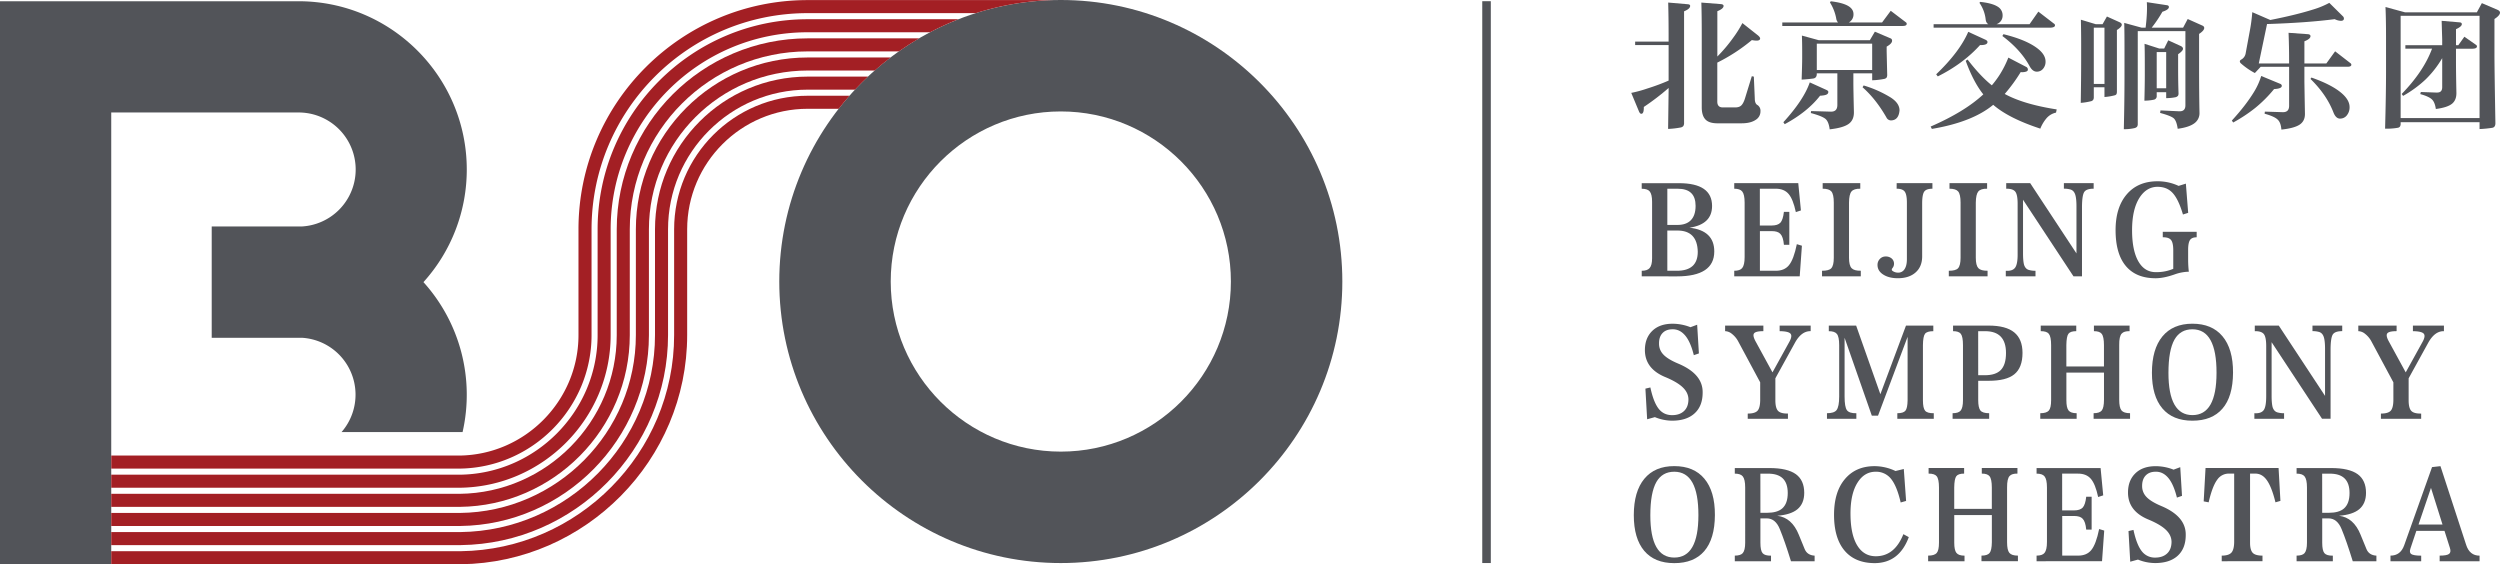 <svg xmlns="http://www.w3.org/2000/svg" viewBox="0 0 2875.16 648.93"><defs><style>.cls-1{fill:#525459;}.cls-2{fill:#a31f24;}</style></defs><g id="图层_2" data-name="图层 2"><g id="图层_1-2" data-name="图层 1"><path class="cls-1" d="M1880.52,51.82v-4H1919v-9q0-18.75-.47-35.89l22.26,1.92c2,.11,3,.75,3,1.93q0,3.36-7,6.24V141.37a6.19,6.19,0,0,1-.93,3.68,5.58,5.58,0,0,1-3.27,1.61,95.77,95.77,0,0,1-14.17,1.6q.17-10.42.63-47.1A279.39,279.39,0,0,1,1890.49,123q.15,7.85-2.81,7.85c-.93.1-1.81-.7-2.64-2.41l-9-21.62a140.52,140.52,0,0,0,18.37-5,239.09,239.09,0,0,0,24.6-9.13V51.82Zm94.66,90q-9.51,0-13.7-4.32-4.37-4.5-4.36-14.1V38.85q0-22-.47-35.89l22.57,1.76c2,.22,3,.91,3,2.09q0,3.19-7.16,6.08V65a174.31,174.31,0,0,0,18.37-21.79,126.88,126.88,0,0,0,10.43-16.66l18.06,14.26q2.34,2.08,2.34,3.36c0,1.71-1.41,2.56-4.21,2.56a30.67,30.67,0,0,1-5.29-.64A203.26,203.26,0,0,1,1975,72v44.53q-.15,7.36,7,7h13.7c2.9,0,5.13-.7,6.69-2.08s3.11-4.06,4.36-8l7.94-25.8,2.33.49,1.09,25q0,6.09,3.12,7.68a7.8,7.8,0,0,1,3.42,7.21,11.29,11.29,0,0,1-5.45,9.78q-5.91,4-16.19,4Z"/><path class="cls-1" d="M2049.75,29.87v-4h64.14a8.67,8.67,0,0,1-2.18-5,53.38,53.38,0,0,0-7.16-18.1l.93-1.28q14.16,1.61,20.7,5.77,5.46,3.53,5.45,9a10.44,10.44,0,0,1-5.45,9.61h38.3l10-13.46,17.28,13.14a2.24,2.24,0,0,1,1.09,1.76q0,2.57-4.67,2.56Zm2.8,112.94-1.56-2.24q23.51-25.8,30.36-45.82l19.46,8.81c1.24.65,1.87,1.34,1.87,2.09a3.2,3.2,0,0,1-1.87,3q-2,1.13-7.63,1.44Q2078.71,128.72,2052.55,142.81ZM2072,91.55q.61-17.94.62-24.51V59.19q0-10.24-.31-18.26l19.3,5.28h58.85l5.76-9.77L2174,44a2.73,2.73,0,0,1,2,2.89q0,3.2-6.22,6.72V59q.3,13.45.62,26.75a6.65,6.65,0,0,1-.62,3.37,4.46,4.46,0,0,1-2.65,1.6,82.65,82.65,0,0,1-14,1.6v-8h-21.64V94.75q0,7.86.62,34.12.15,8.82-5.6,13.3-6.24,4.82-22.27,6.57-1.08-8.66-4.67-11.86-3.89-3.36-17-6.88l.31-2.25,22.41.64q7.79.33,7.79-7.69V84.34h-23.66V85c0,3.1-1.36,4.86-4,5.29Q2078.4,91.23,2072,91.55Zm81.11-41.33h-63.67V80.5h63.67Zm21.79,88.27a5.9,5.9,0,0,1-5.45-3.53q-12.14-21.15-27.4-34.6l1.25-2.08a130.38,130.38,0,0,1,31,13.77q10.27,6.57,10.27,14.9Q2183.63,138.17,2174.91,138.49Z"/><path class="cls-1" d="M2221.77,148.26l-1.4-2.72q39.08-17,60.56-37-11.37-14.25-20.24-38.61l2.18-1.44q14.64,19.06,27.87,29.64a111.73,111.73,0,0,0,8.72-11.7,115.18,115.18,0,0,0,10.27-20.18L2330,76.81a3.41,3.41,0,0,1,2.18,3.37c0,.85-.57,1.54-1.71,2.08a14.44,14.44,0,0,1-6.54.64,190.3,190.3,0,0,1-18.37,25.15q21.63,11.85,59.78,17.78l-.78,3.69a19.92,19.92,0,0,0-10.59,6.08,42.51,42.51,0,0,0-7.47,12.34q-36.27-11.87-54.17-27.4Q2268.31,140.42,2221.77,148.26Zm2-116.46v-4h62.89q-2.49-1.44-3-5.29a41,41,0,0,0-7.16-19.22l.78-1.12q14,1.44,20.39,5.61a11.41,11.41,0,0,1,5.45,9.93,10.27,10.27,0,0,1-7,10.09h38l10.12-14.42,17.91,13.78a2.32,2.32,0,0,1,1.24,1.92c0,1.61-1.61,2.51-4.83,2.73Zm4.82,56.06-1.87-2.4q26.94-25.78,36.9-48.86l19.62,9q2.49,1.13,2.49,2.73,0,3.68-8.57,3.52Q2257.73,73.29,2228.62,87.86Zm113.8-5.44q-4.66,0-8.09-6.09-10.27-19.06-31.45-34.92l1.25-2.09q24.12,5.94,36.89,14.74,11.52,7.86,11.52,16.66a12.38,12.38,0,0,1-2.95,8.49A9.1,9.1,0,0,1,2342.42,82.42Z"/><path class="cls-1" d="M2420.27,111.57V100.36H2408v11.37a5.6,5.6,0,0,1-.78,3.21,4.67,4.67,0,0,1-3,1.6A65.3,65.3,0,0,1,2393,118.3q.46-27.39.47-49.66V49.9q0-11.53-.31-27.23l17,5.12h7.94l5-8.81L2438,25.71c1.45.75,2.18,1.66,2.18,2.72q0,2.57-5.6,6.09V105a7.94,7.94,0,0,1-.47,3.21,3.21,3.21,0,0,1-2.18,1.44A64,64,0,0,1,2420.27,111.57Zm0-79.77H2408V96.52h12.3Zm22.26,116.78q.76-32.52.78-59.11V59.35q0-24.35-.32-33l19.93,5.45h4.67q2.17-17.62,1.4-29.32L2492.19,6c1.45.22,2.18.91,2.18,2.09q0,3-7.47,5.44a145.58,145.58,0,0,1-12.3,18.27h36.12l5.29-9.94,16.81,7.53c1.45.64,2.18,1.55,2.18,2.73q0,3-5.91,6.89V77.13q0,29.48.46,52.23a14.26,14.26,0,0,1-5.76,12.33q-6.08,4.65-19.3,6.41-1.24-9-4.52-12-3.27-2.88-15.72-6.24l.47-2.89,21.17,1q7.47.48,7.47-6.89V35.8h-54.8V142.49a5.6,5.6,0,0,1-.78,3.21,5.83,5.83,0,0,1-2.8,1.6A51.17,51.17,0,0,1,2442.53,148.58Zm48.72-35.73V106h-10.89v4.32a4,4,0,0,1-3.27,4.33,53,53,0,0,1-10.9,1.12q.46-17.3.47-29.16V74.73q0-17.94-.31-24.35l17,5.45h5.6l4.67-9.46,14.79,6.73c1.45.86,2.18,1.87,2.18,3q0,2.4-5.61,6.24V78.25q0,16,.47,29.16a5,5,0,0,1-.62,2.72,5.65,5.65,0,0,1-2.49,1.6A51.69,51.69,0,0,1,2491.25,112.85Zm0-53h-10.89v41.65h10.89Z"/><path class="cls-1" d="M2568.32,140.89l-1.56-2.24q16.18-17.62,25.53-33a78.18,78.18,0,0,0,8.25-18.27l21.33,8.82c1.56.53,2.33,1.38,2.33,2.56q0,3.21-8.87,3.68a151,151,0,0,1-21.79,21.79A177.24,177.24,0,0,1,2568.32,140.89ZM2597.74,73h34.87V68q0-14.25-.62-30.28l22.42,1.6c1.86.22,2.8,1,2.8,2.25q0,3.21-7,5.92V73h25.22L2685.54,59l17.59,13.62a2.56,2.56,0,0,1,1.09,1.76q0,2.4-4.51,2.4H2650.2V92q0,4.17.63,38.77.15,8.16-5.76,12.33-6.24,4.34-21.33,5.93-.63-8.34-4.52-11.69-3.73-3.52-14.79-6.57l.32-2.41L2625,129q7.64.33,7.63-7.36V76.81h-32.69L2593.23,84a81.59,81.59,0,0,1-16.35-11.37c-1.35-1.61-1.2-2.94.47-4a10.07,10.07,0,0,0,5.29-7.21l4.82-26.11A186.56,186.56,0,0,0,2590.27,14l20.7,9q30-5.94,49.66-12.18a97.3,97.3,0,0,0,18.22-7.53l15.57,15.38a3.74,3.74,0,0,1,1.24,2.56q0,2.73-3.58,2.73a17.54,17.54,0,0,1-7-1.93q-32.23,4.17-77.84,5.61Zm93.56,63.43q-5,0-7.78-7.37-7.93-20.34-26.31-38.28l1.09-1.6q23.65,8.32,34.87,18.1,9,7.84,9,15.86a14.55,14.55,0,0,1-3.11,9.45A9.64,9.64,0,0,1,2691.3,136.4Z"/><path class="cls-1" d="M2743,147.94q1.08-39.4,1.09-64.56V43.17q0-20.82-.62-35.08l22.41,6.08h82.67L2854.3,3.6l18.68,8c1.45.86,2.18,1.82,2.18,2.88q0,3.21-6.38,7.37V62.55q0,16.35,1.09,79.14c0,3.1-1.2,4.86-3.58,5.29a129.19,129.19,0,0,1-14.64,1.44v-7.85h-90.76v1.6a6,6,0,0,1-.78,3.37,3.88,3.88,0,0,1-2.64,1.44A68.77,68.77,0,0,1,2743,147.94ZM2851.65,18.18h-90.76V135.76h90.76Zm-50.28,107.17q-1.1-7.69-4.36-10.89-3.59-3.52-13.54-6.25l.62-2.4,17.75.64c2.49.11,4.25-.38,5.29-1.45s1.56-2.56,1.56-4.8V66.88a115.06,115.06,0,0,1-19.47,24.83,131.88,131.88,0,0,1-25.53,18.58l-1.55-2.24Q2787.35,82.1,2797,56h-30.67V52h42.35V45.25q-.32-10.57-.63-21.3l20.71,1.76c1.66.11,2.49.8,2.49,2.08q0,2.73-6.7,5.77V52h2.65l7-9.77,13.54,9.45a2.32,2.32,0,0,1,.93,1.76q-.15,2.4-4.82,2.57h-19.31V70.56q0,13,.47,35.57.31,8.64-4.82,13Q2814.92,123.59,2801.37,125.35Z"/><path class="cls-1" d="M1888.09,317.81V311.4q6.36,0,9-3,2.91-3.27,2.92-11.19V232.08q0-8.73-2.79-12-2.52-3-9.15-3v-6.41h42.85q38.07,0,38.08,26.21,0,21.16-26,25,28.53,3.15,28.53,27.3,0,28.68-43,28.67Zm29.45-59.11h11.54q10,0,15.26-5.19,5.7-5.59,5.7-16.79,0-19.66-20.43-19.66h-12.07Zm0,52.7h11q24,0,24-21.85-.52-24.43-23.48-24.43h-11.54Z"/><path class="cls-1" d="M1994.49,317.81V311.4q6.63,0,9.15-3.14,2.79-3.42,2.79-12.56V233q0-9.42-2.79-12.83-2.52-3.13-9.15-3.14v-6.41h73.63l3.05,31.39-5.84,1.92q-3.18-14.88-8.35-20.89t-14.73-6h-18.31v42.32h13.67q6.89,0,10-3.27,3-3.42,4-12.43h6.23V281.5h-6.23q-.79-9.15-4.12-12.56c-1.94-2.09-5.22-3.14-9.81-3.14h-13.67v45.6h18.31q9.81,0,15-6.28,5.58-6.69,9.15-24.3l5.84,1.77-2.52,35.22Z"/><path class="cls-1" d="M2095.45,317.81V311.4q8,0,10.61-2.87,2.93-3.13,2.92-12V233q0-9.54-2.79-12.83-2.66-3.13-10-3.14v-6.41h43.25v6.41q-7.29-.13-10.08,3.14T2126.49,233v63.49q0,8.73,2.92,11.87t10.62,3v6.41Z"/><path class="cls-1" d="M2181.29,210.65h41.12v6.41q-6.9,0-9.28,3.14T2210.61,233v61.85q0,12-7.83,18.7-7.44,6.42-20.17,6.42-10.08,0-16.58-4.1-6.77-4.23-6.77-11.19a9.71,9.71,0,0,1,2.66-6.83,8.8,8.8,0,0,1,6.76-2.87,10.14,10.14,0,0,1,6.9,2.32,7.77,7.77,0,0,1,2.65,6.15,7.55,7.55,0,0,1-1.72,4.78q-1.73,2.17.13,3.41a10.87,10.87,0,0,0,6.5,1.91,8.28,8.28,0,0,0,7-3.69q2.91-4.09,2.91-11.74V233q0-9.54-2.65-12.83-2.52-3.13-9.15-3.14Z"/><path class="cls-1" d="M2241.25,317.81V311.4q8,0,10.61-2.87,2.92-3.13,2.92-12V233q0-9.54-2.78-12.83-2.65-3.13-9.95-3.14v-6.41h43.25v6.41q-7.31-.13-10.09,3.14T2272.3,233v63.49q0,8.73,2.91,11.87t10.62,3v6.41Z"/><path class="cls-1" d="M2306.79,317.81V311.4c5,.36,8.58-.77,10.61-3.42s3.14-8.05,3-16.52v-57.2q0-10.5-2.78-13.92t-10.35-3.28v-6.41h27.59l53.21,80.81V237.4q0-9.27-1.46-13.65c-1-3-2.7-4.91-5.18-5.73a25.77,25.77,0,0,0-7.83-1v-6.41h34.23v6.41q-8.22,0-10.74,3.69t-2.66,16.65v80.41h-9.81l-58-88.05v61.7q0,8.75,1.19,13.11c1,3.1,2.74,5.05,5.31,5.87a25.77,25.77,0,0,0,7.83,1v6.41Z"/><path class="cls-1" d="M2505.53,213.79l8.36-2.6,2.65,33.59-6,1.91q-5.18-17.61-11.94-24.85-6.51-7-17.38-7-12.6.13-20.56,12.42-8.62,13.38-8.63,37.41t7.7,36.72q7.15,11.74,19.9,11.6a49.46,49.46,0,0,0,19.76-3.82V287.78q0-8.73-2.65-11.88t-9.42-3v-6.28h39v6.28q-5.45,0-7.57,3-2.25,3.15-2.25,11.47v11.74a125.69,125.69,0,0,0,.79,13.38,51.4,51.4,0,0,0-16.45,3.14q-12.47,4.37-21.75,4.37-22.43,0-34.23-14.06t-11.81-41.23q0-26.22,12.87-41.23t35.42-15A56.45,56.45,0,0,1,2505.53,213.79Z"/><path class="cls-1" d="M1903.21,479.72l-8.89,2.46-2-35.22,5.71-1.37q3.7,17.34,9.82,24.85,5.7,7,15.25,7,8.49,0,13.53-4.64t5.18-13.24q0-7.65-6.24-13.79-6.49-6.42-20.83-12.29-22.95-9.69-23-30.85,0-13.65,8.23-21.84,8.49-8.46,23.61-8.47a55.86,55.86,0,0,1,20.57,4l7.69-2.86,2,33-5.84,2q-3.84-15.42-10-22.66t-14.46-7.1q-7.42,0-11.54,4.37T1908,395.22a17.62,17.62,0,0,0,4.64,12.15q5,5.6,17.38,10.78,28.53,12,28.13,33.31,0,15.84-9.69,24.3-9.15,8.06-25.6,8.06A52.73,52.73,0,0,1,1903.21,479.72Z"/><path class="cls-1" d="M2010,481.64v-6q8.09,0,11.14-3.14t3.19-12.15V439.72L1999.24,393a27.2,27.2,0,0,0-7.56-9.14,12.91,12.91,0,0,0-7.69-3v-6.41h44v6.41q-8.9,0-10.75,2.6c-1.23,1.64-.62,4.73,1.86,9.28l19.37,35.5,19.37-35.09q3.72-6.69,1.33-9.42t-12.47-2.87v-6.41h35.69v6.41q-10.62-.27-18.18,13.52l-22.42,40.68v25.26q0,8.87,3.05,12.15t11.41,3.14v6Z"/><path class="cls-1" d="M2101.13,481.64v-6.42c5.48,0,9.16-1.18,11-3.55q3.06-4,3.05-15.7V396.86q0-9.56-2.65-12.84-2.52-3.13-9.29-3.14v-6.41h31.45l27.86,78.91L2192,374.47h31.44v6.41q-7.29,0-9.55,3t-2.39,13v63.48q0,9,2.52,12t9.95,2.87v6.42h-41.92v-6.42q6.9,0,9.29-2.87t2.52-12v-73l-34,90.65h-7.16l-31.31-89.56V456q0,12,2.65,15.7t10.88,3.55v6.42Z"/><path class="cls-1" d="M2245.61,481.64v-6.42q6.63,0,9.15-2.87,2.79-3.14,2.79-12V396.86q0-9.69-2.52-13c-1.59-2-4.56-3-8.89-3v-6.41h41q19.77,0,29.32,7.78t9.56,23.62q0,17.07-9.56,24.71-9.15,7.37-29.32,7.37h-12.07v22q0,9,2.52,12.15t10.08,3.14v6.42Zm29.45-50.11h7.7q12.33,0,18.17-5.87,6.11-6.14,6.1-19.66,0-25.11-24-25.12h-8Z"/><path class="cls-1" d="M2346.44,481.64v-6.42q7.16,0,9.81-3t2.66-11.88V396.86q0-9.69-2.66-13-2.39-3-9.28-3v-6.41h40.86v6.41q-6.76,0-9,3t-2.39,13v24.57h43.25V396.86q0-9.69-2.65-13c-1.6-2-4.56-3-8.89-3v-6.41h41v6.41c-4.24-.08-7.25.82-9,2.73q-3.06,3.15-2.92,13.25v62.93q0,9.15,2.66,12.29c1.76,2.09,5,3.14,9.81,3.14v6.42h-41.92v-6.42q6.76,0,9.29-3,2.64-3.15,2.65-12.43V428.53h-43.25v31.81q0,8.6,2.52,11.74t9.29,3.14v6.42Z"/><path class="cls-1" d="M2521.43,483.82q-22.69,0-34.63-14.2t-11.94-40.95q0-27.17,12.07-41.78t34.5-14.61q22.41,0,34.49,14.34,12.35,14.61,12.21,42.05T2555.92,470Q2544,483.82,2521.43,483.82Zm0-6.42q27.72,0,27.72-48.6.13-50.1-27.72-50.1-13.8,0-20.57,11.74-7,12.29-7,38.36Q2493.83,477.4,2521.43,477.4Z"/><path class="cls-1" d="M2592.67,481.64v-6.42q7.56.54,10.61-3.41t3-16.52v-57.2q0-10.51-2.78-13.93t-10.35-3.28v-6.41h27.6l53.2,80.82V401.23q0-9.28-1.46-13.66c-1-3-2.7-4.91-5.18-5.73a26.06,26.06,0,0,0-7.82-1v-6.41h34.22v6.41q-8.22,0-10.74,3.69t-2.66,16.66v80.41h-9.81l-58-88.06v61.71q0,8.73,1.19,13.1c1,3.1,2.74,5.05,5.31,5.87a25.86,25.86,0,0,0,7.83,1v6.42Z"/><path class="cls-1" d="M2738.21,481.64v-6q8.09,0,11.14-3.14t3.19-12.15V439.72L2727.46,393a27.32,27.32,0,0,0-7.56-9.14,12.91,12.91,0,0,0-7.7-3v-6.41h44.05v6.41q-8.89,0-10.75,2.6t1.86,9.28l19.37,35.5,19.37-35.09q3.72-6.69,1.33-9.42T2775,380.88v-6.41h35.68v6.41q-10.6-.27-18.17,13.52l-22.42,40.68v25.26q0,8.87,3,12.15t11.41,3.14v6Z"/><path class="cls-1" d="M1925.55,647.64q-22.69,0-34.63-14.2t-11.94-41q0-27.16,12.08-41.78t34.49-14.6q22.41,0,34.49,14.33,12.35,14.61,12.21,42T1960,633.85Q1948.1,647.64,1925.55,647.64Zm0-6.41q27.72,0,27.73-48.61.12-50.1-27.73-50.1-13.8,0-20.56,11.74-7,12.29-7,38.36Q1898,641.23,1925.55,641.23Z"/><path class="cls-1" d="M1995.13,645.46V639q6.63,0,9.15-2.87,2.79-3.27,2.79-12V560.68q0-9.42-2.79-12.83-2.52-3.15-9.15-3.14v-6.42h39.8q20.7,0,30.51,7.1,9.55,7,9.55,21.43,0,12.28-7.82,18.84-7.56,6.29-23.22,7.51,16.84,2.05,24.81,21.84,3.45,8.34,6.76,16.52,2.92,7,11.41,7.51v6.42h-27.19q-7.17-23.21-12.74-36.73-5-12.56-15.12-12.56h-7.3v28q0,9,2.52,12t9.68,2.87v6.42Zm29.45-55.7h7.56q11.8,0,17.51-5,6.38-5.6,6.37-17.75,0-22.8-23.48-22.25h-8Z"/><path class="cls-1" d="M2179.93,541.7l9.56-2.32,2.65,36.73-6.24,1.77q-4.5-19.51-11.54-27.71a21.74,21.74,0,0,0-17.24-7.65q-12.87,0-20.7,12.29-8.24,12.83-8.23,35.77,0,24.57,8.1,37.27,7.56,11.86,21,11.87,21.61,0,31.71-25.39l6.23,3.41q-11,29.63-39,29.9-23,0-35.16-14.74-11.81-14.34-11.81-40.82t12.6-41.23q12.48-14.75,34.1-14.74A56.11,56.11,0,0,1,2179.93,541.7Z"/><path class="cls-1" d="M2217.48,645.46V639q7.16,0,9.82-3t2.65-11.88V560.68q0-9.69-2.65-13-2.4-3-9.29-3v-6.42h40.86v6.42q-6.76,0-9,3t-2.39,13v24.57h43.25V560.68q0-9.69-2.65-13c-1.59-2-4.56-3-8.89-3v-6.42h41v6.42q-6.36-.13-9,2.73-3,3.13-2.92,13.24v62.93q0,9.15,2.66,12.29t9.82,3.14v6.42h-41.93V639q6.77,0,9.29-3t2.65-12.43V592.35h-43.25v31.81q0,8.6,2.52,11.74t9.29,3.14v6.42Z"/><path class="cls-1" d="M2342.19,645.46V639q6.63,0,9.15-3.14,2.79-3.4,2.79-12.56V560.68q0-9.42-2.79-12.83-2.52-3.15-9.15-3.14v-6.42h73.63l3,31.4L2413,571.6q-3.18-14.88-8.35-20.89t-14.73-6h-18.31V587h13.67q6.89,0,10-3.28c2-2.27,3.36-6.42,4-12.42h6.23v37.81h-6.23q-.79-9.14-4.12-12.56c-1.94-2.09-5.22-3.14-9.81-3.14h-13.67V639H2390q9.81,0,15-6.28,5.58-6.69,9.15-24.3l5.84,1.78-2.52,35.22Z"/><path class="cls-1" d="M2458.8,643.55l-8.89,2.45-2-35.22,5.71-1.36q3.7,17.34,9.82,24.84a18.72,18.72,0,0,0,15.25,7q8.49,0,13.54-4.65t5.17-13.24q0-7.65-6.24-13.79-6.49-6.4-20.82-12.28-23-9.71-23-30.86,0-13.65,8.23-21.84,8.49-8.46,23.61-8.46a55.82,55.82,0,0,1,20.57,4l7.69-2.87,2,33-5.84,2q-3.84-15.42-9.95-22.66t-14.46-7.1q-7.42,0-11.54,4.37T2463.58,559a17.67,17.67,0,0,0,4.64,12.15q5,5.59,17.38,10.79,28.53,12,28.13,33.31,0,15.83-9.69,24.3-9.15,8-25.6,8A52.71,52.71,0,0,1,2458.8,643.55Z"/><path class="cls-1" d="M2555.12,645.46V639q7.83,0,11-3.28t3.32-12.15v-78.9h-6a16,16,0,0,0-13.53,7.1q-5.58,7.5-9.82,25.93l-5.71-1.09,2.13-38.36h84l2.12,37.82-5.71,1.63q-4.5-18.42-10.48-26.21-5.17-6.82-12.73-6.82h-6v79.45q0,8.33,3,11.6T2602,639v6.42Z"/><path class="cls-1" d="M2641.22,645.46V639q6.63,0,9.16-2.87,2.77-3.27,2.78-12V560.68q0-9.42-2.78-12.83-2.52-3.15-9.16-3.14v-6.42H2681q20.7,0,30.52,7.1,9.55,7,9.55,21.43,0,12.28-7.83,18.84-7.56,6.29-23.22,7.51,16.86,2.05,24.81,21.84,3.45,8.34,6.77,16.52,2.91,7,11.41,7.51v6.42h-27.2q-7.15-23.21-12.73-36.73Q2688,596.17,2678,596.17h-7.3v28q0,9,2.53,12t9.68,2.87v6.42Zm29.45-55.7h7.57q11.81,0,17.51-5,6.38-5.6,6.37-17.75,0-22.8-23.48-22.25h-8Z"/><path class="cls-1" d="M2749.21,645.46V639q11.41,0,15.66-11.6L2797,537.2l9.68-1.09,29.59,90.64q4,12.3,15.39,12.29v6.42h-45.91V639q8.36,0,10.88-2c1.68-1.36,2-3.64.93-6.82l-6.24-19.66h-32.37l-6.76,20.2c-1.07,3.1-.8,5.24.79,6.42s5.53,1.91,11.54,1.91v6.42Zm46.57-84.37-14.33,42.18h27.6Z"/><rect class="cls-1" x="1704.69" y="1.39" width="9.84" height="646.14"/><path class="cls-1" d="M1220,647.55c-178.53,0-323.78-145.24-323.78-323.78S1041.51,0,1220,0s323.77,145.24,323.77,323.77S1398.57,647.55,1220,647.55Zm0-519.39c-107.86,0-195.61,87.76-195.61,195.61S1112.18,519.39,1220,519.39s195.61-87.75,195.61-195.62S1327.9,128.16,1220,128.16Z"/><path class="cls-1" d="M536.82,195C536.82,88.25,450,1.43,343.28,1.43H0v647.4H127.93V129.36H343.28a65.6,65.6,0,0,1,3.79,131.1c-1.26,0-2.52,0-3.79,0h-99.8V388.5h99.8c1.27,0,2.53,0,3.79-.05a65.55,65.55,0,0,1,45.75,108.44H532a193.37,193.37,0,0,0-45-172.43A192.78,192.78,0,0,0,536.82,195Z"/><path class="cls-2" d="M928.85.11C783.52.11,665.29,118.36,665.29,263.72V385.39c0,75.57-61.47,137.72-137,138.54h-.1l-400.23,0v15l400.29,0h.22c83.73-.91,151.85-69.79,151.85-153.54V263.72c0-137.09,111.5-248.61,248.56-248.61h193.39a322.24,322.24,0,0,1,89.35-15Z"/><path class="cls-2" d="M775.29,263.72V385.39c0,135.36-110.09,246.84-245.5,248.53h-.44l-401.42,0v14.92H30.18v.08l499.35,0h.53c143.49-1.79,260.23-120,260.23-263.53V263.72c0-76.43,62.15-138.61,138.56-138.61h35.71q6-7.69,12.43-15H928.85C844.17,110.11,775.29,179,775.29,263.72Z"/><path class="cls-2" d="M753.29,263.72V385.39c0,123.44-100.4,225.06-223.81,226.53h-.39l-401.16,0v15l401.35,0h.43C661.26,625.32,768.29,517,768.29,385.39V263.72c0-88.56,72-160.61,160.56-160.61h54.49q7.21-7.74,14.92-15H928.85C832,88.11,753.29,166.89,753.29,263.72Z"/><path class="cls-2" d="M928.85,22.11c-133.2,0-241.56,108.38-241.56,241.61V385.39C687.29,473,616.06,545,528.6,545.93l-400.67,0v15l400.75,0c95.73-1,173.61-79.79,173.61-175.54V263.72c0-125,101.63-226.61,226.56-226.61h140.82a322.52,322.52,0,0,1,32.77-15Z"/><path class="cls-2" d="M731.29,263.72V385.39c0,111.53-90.72,203.28-202.22,204.53h-.28l-400.86,0v15l401.07,0h.3c119.65-1.38,217-99.85,217-219.53V263.72c0-100.69,81.89-182.61,182.56-182.61H1006q8.85-7.83,18.27-15H928.85C819.91,66.11,731.29,154.76,731.29,263.72Z"/><path class="cls-2" d="M928.85,44.11c-121.07,0-219.56,98.52-219.56,219.61V385.39c0,99.57-81,181.45-180.59,182.54h-.15l-400.62,0v15l400.69,0h.3c107.73-1.17,195.37-89.78,195.37-197.53V263.72c0-112.82,91.76-204.61,204.56-204.61h104.9q11.31-8,23.31-15Z"/></g></g></svg>
